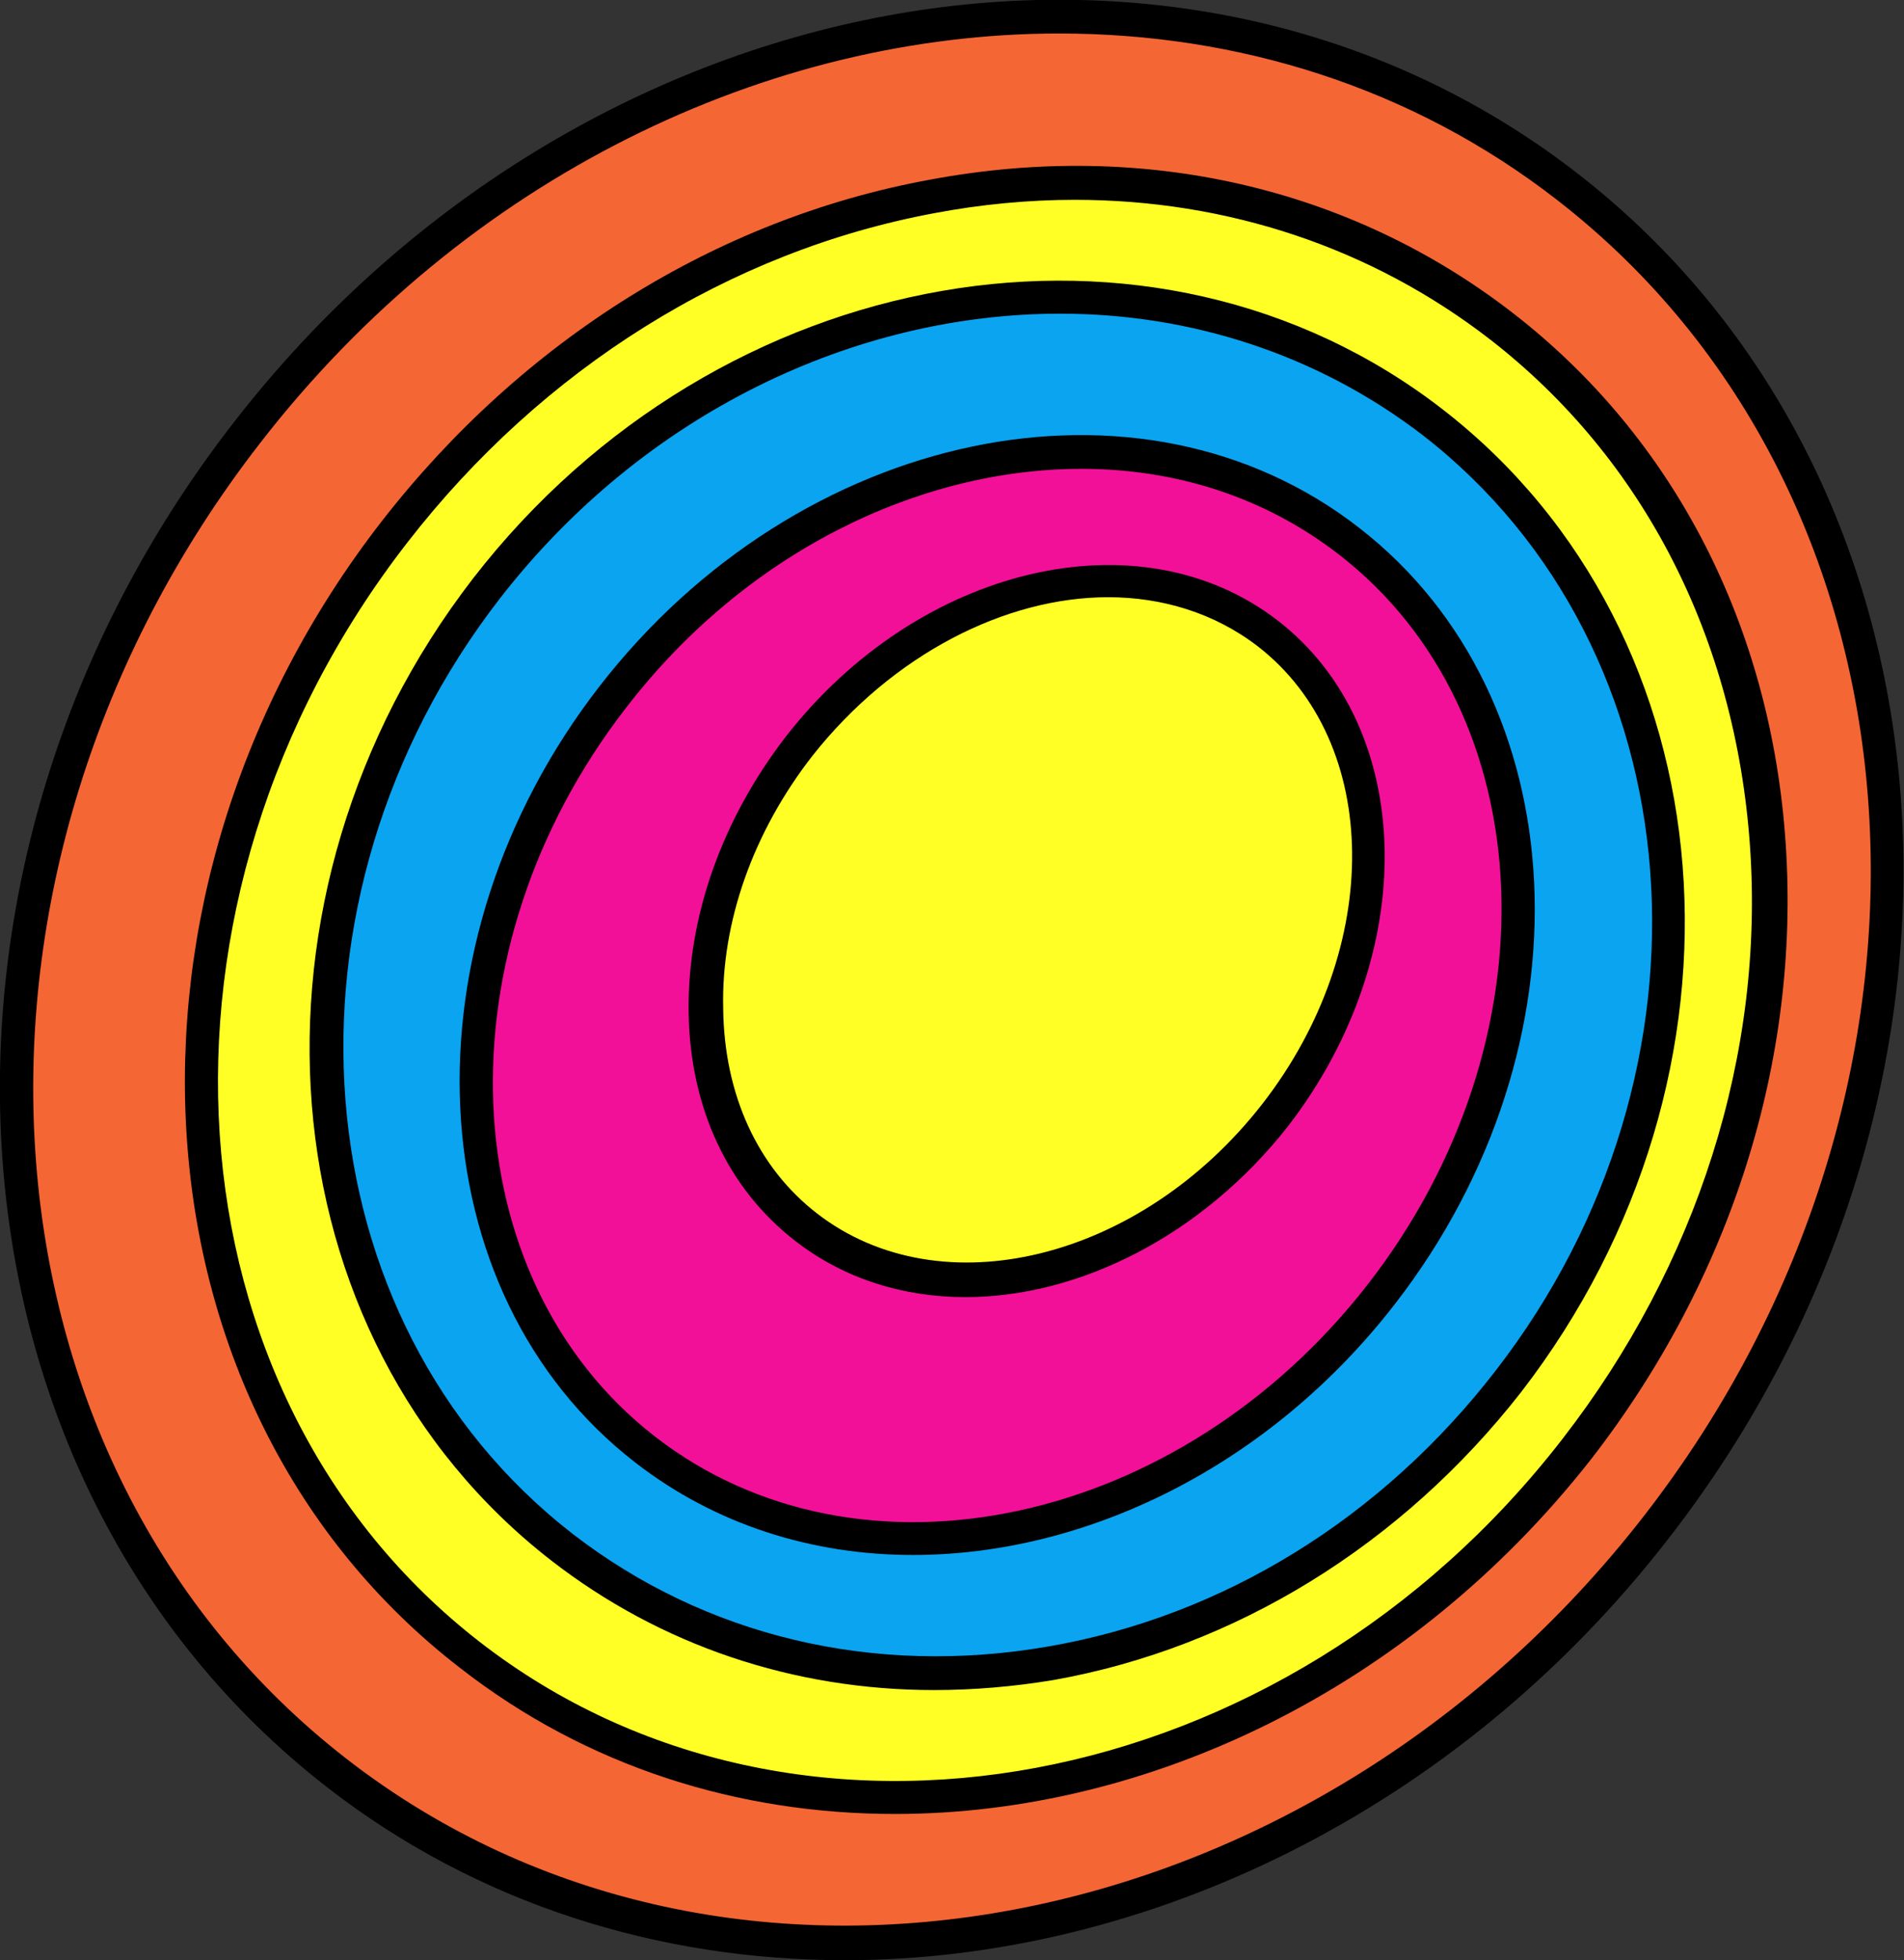 <?xml version="1.0" encoding="utf-8"?>
<!-- Generator: Adobe Illustrator 21.0.2, SVG Export Plug-In . SVG Version: 6.00 Build 0)  -->
<svg version="1.1" id="Слой_1" xmlns="http://www.w3.org/2000/svg" xmlns:xlink="http://www.w3.org/1999/xlink" x="0px" y="0px"
	 width="170.6px" height="175.6px" viewBox="0 0 170.6 175.6" style="enable-background:new 0 0 170.6 175.6;" xml:space="preserve"
	>
<rect x="0" y="0" width="170.6" height="175.6" fill="#333333" stroke="none"/>
<style type="text/css">
	.st0{fill:#F56635;}
	.st1{fill:#FFFF26;}
	.st2{fill:#0BA4F1;}
	.st3{fill:#F31098;}
</style>
<g>
	<g>
		
			<ellipse transform="matrix(0.613 -0.79 0.79 0.613 -36.341 101.385)" class="st0" cx="85.3" cy="87.8" rx="89.9" ry="80"/>
		<path d="M75.7,175.6c-16.6,0-32.9-5-46.4-15.5C-6.2,132.5-10,77.7,20.9,37.9C51.8-2,105.8-12,141.3,15.5l0,0
			c35.5,27.5,39.2,82.3,8.3,122.2C130.6,162.3,102.6,175.6,75.7,175.6z M94.9,3c-26,0-53.1,12.8-71.6,36.7
			c-29.9,38.5-26.4,91.4,7.8,117.9c34.2,26.5,86.3,16.7,116.2-21.8c29.9-38.5,26.4-91.4-7.8-117.9v0C126.5,7.8,110.9,3,94.9,3z"/>
	</g>
	<g>
		
			<ellipse transform="matrix(0.613 -0.79 0.79 0.613 -35.953 104.084)" class="st1" cx="88.2" cy="88.7" rx="75.4" ry="67"/>
		<path d="M80.2,162.5c-14,0-27.6-4.2-39-13.1c-29.9-23.1-33-69.2-7-102.7c12.6-16.2,30-27.1,49.1-30.6c19.2-3.6,37.7,0.7,52.2,11.9
			v0c14.5,11.2,23.2,28.1,24.5,47.6c1.3,19.4-4.9,39-17.5,55.2C126.3,151.4,102.8,162.5,80.2,162.5z M96.3,17.9
			c-4.1,0-8.4,0.4-12.6,1.2C65.4,22.5,48.6,33,36.5,48.6c-25,32.2-22,76.4,6.5,98.5c28.5,22.1,72.1,14,97-18.2
			c12.1-15.6,18.1-34.5,16.8-53.1c-1.3-18.6-9.5-34.7-23.3-45.4l0,0C122.9,22.2,110,17.9,96.3,17.9z"/>
	</g>
	<g>
		
			<ellipse transform="matrix(0.613 -0.79 0.79 0.613 -35.119 104.793)" class="st2" cx="89.4" cy="88.2" rx="63.7" ry="57.9"/>
		<path d="M83.7,151.4c-12.6,0-24.5-4-34.3-11.6c-25.9-20.1-29-59.5-7-88c22-28.4,61-35.2,86.9-15.1v0c25.9,20.1,29,59.5,7,88
			c-10.7,13.7-25.6,22.9-41.9,25.8C90.8,151.1,87.2,151.4,83.7,151.4z M95,28.1c-18.4,0-37.3,8.9-50.2,25.5
			c-21,27.1-18.1,64.7,6.5,83.8c11.9,9.2,27,12.8,42.6,10.1c15.7-2.7,29.9-11.5,40.1-24.7c21-27.1,18.1-64.7-6.5-83.8l0,0
			C118,31.7,106.6,28.1,95,28.1z"/>
	</g>
	<g>
		
			<ellipse transform="matrix(0.613 -0.79 0.79 0.613 -35.864 105.15)" class="st3" cx="89.4" cy="89.2" rx="51.5" ry="43.6"/>
		<path d="M81.8,139.3c-9,0-17.7-2.7-24.9-8.3c-19.6-15.2-21.1-46.4-3.2-69.5c17.9-23.1,48.5-29.5,68.1-14.2v0
			c19.6,15.2,21.1,46.4,3.2,69.5C113.7,131.4,97.3,139.3,81.8,139.3z M96.9,42c-14.6,0-30.1,7.5-40.8,21.4
			c-16.9,21.8-15.7,51.1,2.6,65.3c18.3,14.2,47,8.1,63.9-13.7c16.9-21.8,15.7-51.1-2.6-65.3C113.3,44.5,105.3,42,96.9,42z"/>
	</g>
	<g>
		<ellipse transform="matrix(0.613 -0.79 0.79 0.613 -29.885 105.69)" class="st1" cx="92.9" cy="83.3" rx="33.7" ry="27"/>
		<path d="M86.5,116.2c-5.5,0-10.8-1.6-15.2-5c-6.1-4.7-9.5-12-9.6-20.6c-0.1-8.5,3-17.2,8.7-24.6c11.9-15.3,31.7-20,44.1-10.4
			c12.4,9.6,12.8,29.9,0.9,45.3C107.7,110.7,96.7,116.2,86.5,116.2z M99.3,53.5c-9.2,0-19.3,5.1-26.5,14.2c-5.3,6.8-8.2,14.9-8,22.7
			c0.1,7.7,3.1,14.2,8.4,18.3c11.1,8.6,29,4.2,39.9-9.8c10.9-14,10.7-32.4-0.4-41C108.8,54.9,104.1,53.5,99.3,53.5z"/>
	</g>
</g>
</svg>
